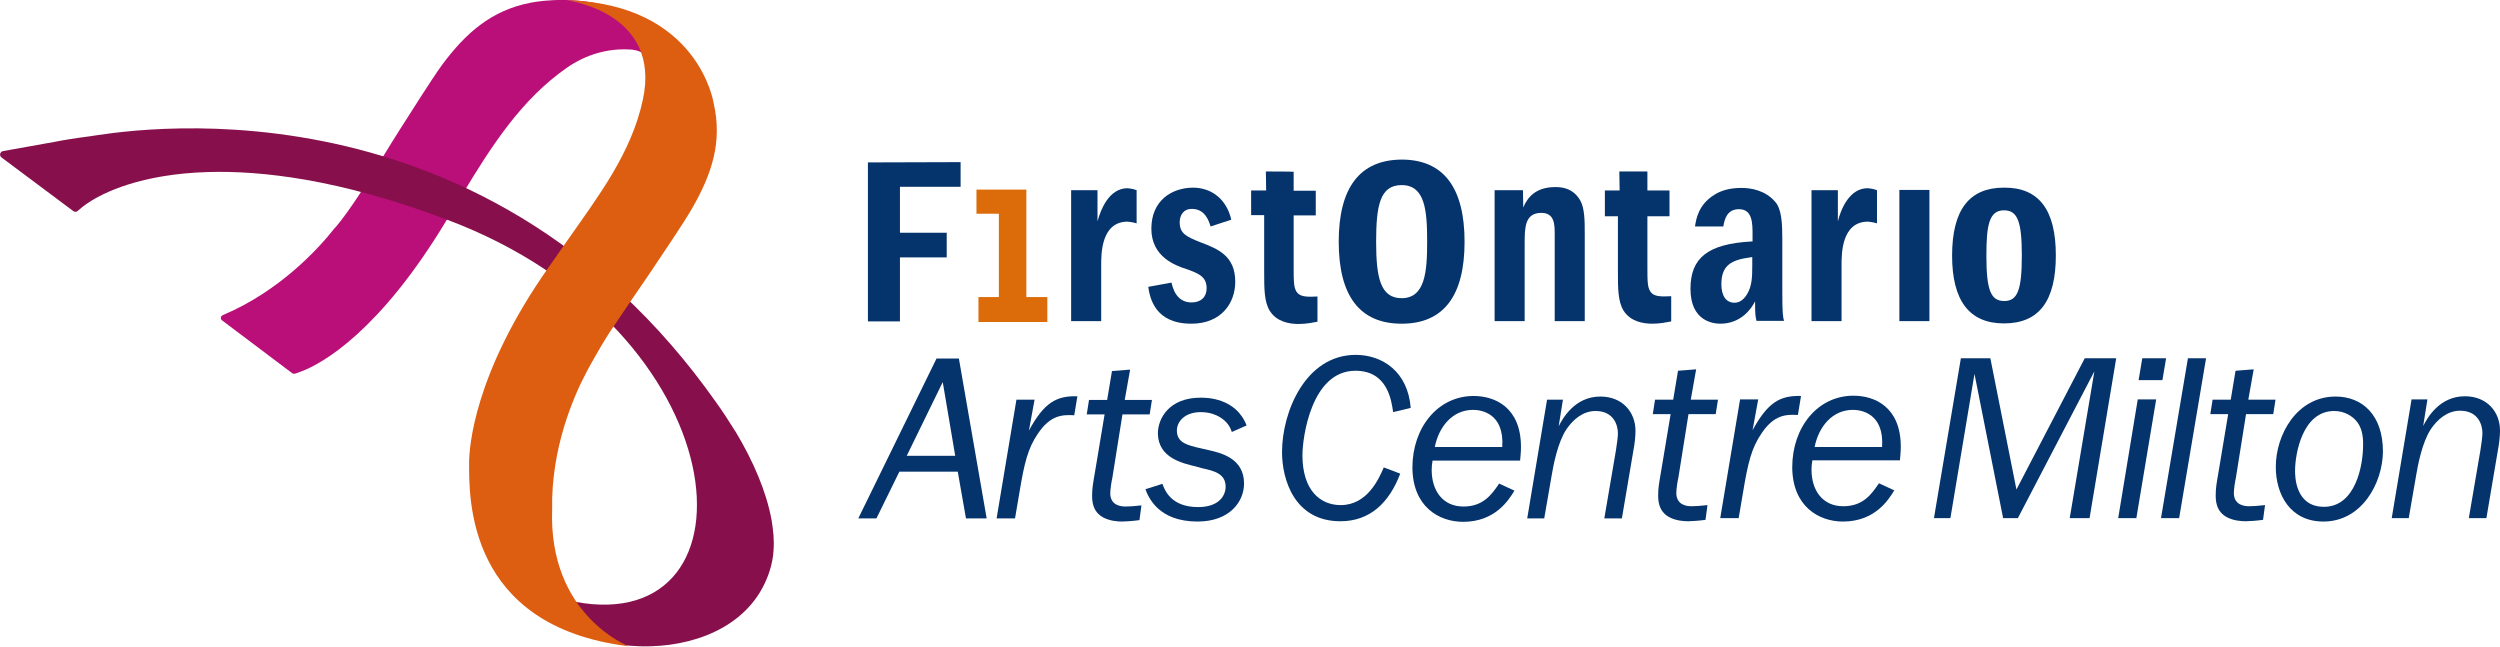<svg version="1.1" id="Layer_1" xmlns="http://www.w3.org/2000/svg" xmlns:xlink="http://www.w3.org/1999/xlink" x="0px" y="0px"
	 viewBox="0 0 882 228.1" style="enable-background:new 0 0 882 228.1;" preserveAspectRatio="xMidYMid meet">
<style type="text/css">
	.st0{fill:#BA0F78;}
	.st1{fill:#87104C;}
	.st2{fill:#DD5E10;}
	.st3{fill:#DC6B0A;}
	.st4{fill:#05336B;}
</style>
<g>
	<g>
		<path class="st0" d="M214.6,2.2c-0.1,0-0.2-0.1-0.2-0.1C200.1-1.9,187,1,187,1l0,0c-13.7,2.7-22.7,10.7-30.9,21.7
			c-4,5.5-10.9,16.6-15.6,23.9c-1.2,1.8-3.2,5.2-5.7,9.2l-7.3,11.7c-3.3,5.1-6.7,9.9-9.3,12.9l0-0.1C112.2,88,98.5,102.7,79,111
			c-0.1,0-0.2,0.1-0.4,0.2c-0.8,0.3-0.9,1.3-0.3,1.8l0,0l24.7,18.6c0.3,0.3,0.8,0.3,1.2,0.2c0.6-0.2,1.6-0.6,2.2-0.8
			c7.4-2.8,27.6-14.1,51.2-53.4l5.5-9C173.4,51.5,184,35,200,23.9c6.7-4.7,14.7-7,22.7-6.4c0.3,0,0.5,0,0.7,0.1c0,0,0,0,0,0
			c1.3,0.1,2.5,0.6,3.6,1.3c0.9,0.6,2-0.3,1.5-1.3C226.6,12.9,222.5,6.5,214.6,2.2L214.6,2.2z"/>
		<path class="st1" d="M272.2,183.4c-1.8-9.8-6.3-20.5-12.8-31.3l0,0c0,0-0.1-0.1-0.1-0.1c-2-3.2-4.1-6.5-6.4-9.7
			C168.7,22.5,40.4,46.9,31.6,48.1c-4.8,0.6-9.1,1.3-12.6,2L1.1,53.3c-1.1,0.2-1.5,1.6-0.5,2.3l25.3,18.9c0.4,0.3,1,0.3,1.4,0
			c0.9-0.8,2.6-2.2,3.9-3c5.2-3.5,18.5-10.1,42.1-10.8c9.7-0.3,21.1,0.4,34.4,2.7c14.4,2.5,30.9,6.9,50,14.1
			c103.7,38.9,112.2,147.5,45.1,134.8c-2.6-0.5-6-7.5-7.3-9.7c1.5,2.7,11.2,22.2,16.3,23.3c5.4,1.4,10.2,1.9,10.2,1.9
			c2.6,0.2,5.1,0.3,7.7,0.2c17.5-0.5,36.1-8.2,41.9-26.8c0.7-2.3,1.2-4.7,1.3-7C273.2,190.6,272.8,187,272.2,183.4L272.2,183.4z"/>
	</g>
	<path class="st2" d="M214.9,117.5l7.7-11.4c2.6-3.8,4.9-7.1,6.1-8.9c4.8-7.2,12.2-18,15.6-23.9c6.8-11.9,10.6-23.2,7.5-36.8
		c0,0-5.2-35.2-51.9-36.4c0,0,33.6,4.1,26.9,35.1c-4.1,19-15.7,34-27.1,50.3l-6,8.6c-26.5,37.5-28.2,63.8-28.2,69.2
		c0,12.3-0.9,57.7,56.3,64.7c0,0-28.4-10.9-27-48.4c-0.4-21.2,7.4-39.4,12-48.1C206.8,131.4,211.6,122.6,214.9,117.5L214.9,117.5z"
		/>
	<g>
		<path class="st3" d="M344.5,66.9c0,1,0,7.5,0,8.5c1,0,7.9,0,7.9,0l0,29.4c0,0-6.1,0-7.2,0c0,1,0,7.8,0,8.8c1.1,0,23.1,0,24.3,0
			c0-1,0-7.8,0-8.8c-1,0-7.4,0-7.4,0s0-36.7,0-37.9C361,66.9,345.6,66.9,344.5,66.9L344.5,66.9z"/>
		<path class="st4" d="M306.2,57.3c0,1.2,0,54.9,0,56.1c1.1,0,10.3,0,11.3,0c0-1.2,0-22.6,0-22.6s15.4,0,16.5,0c0-1,0-7.7,0-8.7
			c-1.1,0-16.5,0-16.5,0l0-16.2c0,0,20.3,0,21.4,0c0-1,0-7.7,0-8.7C337.8,57.2,307.4,57.3,306.2,57.3L306.2,57.3z"/>
		<path class="st4" d="M387.2,78.1c0,0,0-9.9,0-11c-1,0-8.3,0-9.3,0c0,1.2,0,45.1,0,46.2c1,0,9.5,0,10.6,0c0-1.2,0-19.9,0-19.9
			c0-3.8,0-15.2,9.3-15.2c0,0,1.6,0.1,3.2,0.6c0-1.2,0-10.8,0-11.7c-1.5-0.6-3.3-0.7-3.3-0.7C391.2,66.5,388.3,74,387.2,78.1
			L387.2,78.1z"/>
		<path class="st4" d="M648.4,78.1c0,0,0-9.9,0-11c-1,0-8.3,0-9.3,0c0,1.2,0,45.1,0,46.2c1,0,9.5,0,10.6,0c0-1.2,0-19.9,0-19.9
			c0-3.8,0-15.2,9.3-15.2c0,0,1.6,0.1,3.2,0.6c0-1.2,0-10.8,0-11.7c-1.5-0.6-3.3-0.7-3.3-0.7C652.4,66.4,649.4,74,648.4,78.1
			L648.4,78.1z"/>
		<path class="st4" d="M406.2,80.7c0,10,8.6,13,12.3,14.2c4.2,1.5,7.2,2.6,7.2,6.8c0,3.1-2,5-5.3,5c-3.7,0-6.1-2.4-7.1-7
			c-0.9,0.2-7.3,1.3-8.2,1.5c0.6,4,2.4,13,15.2,13c10.7,0,15.5-7.4,15.5-14.8c0-9.2-6.2-11.6-12.2-13.9l-0.3-0.1
			c-4.6-1.9-7.1-2.9-7.1-7c0-2.2,1.1-4.7,4.3-4.7c4.5,0,5.9,3.9,6.6,6.2c0.9-0.3,6.3-2.1,7.3-2.4c-1.6-7-6.7-11.3-13.6-11.3
			C413.4,66.3,406.2,70.7,406.2,80.7L406.2,80.7z"/>
		<path class="st4" d="M446.6,60.5c0,1.1,0.1,6.7,0.1,6.7s-4.3,0-5.3,0c0,1,0,7.7,0,8.7c0.9,0,4.6,0,4.6,0l0,19.9c0,6,0,10.7,2,13.9
			c2.4,3.8,6.8,4.6,10.1,4.6c2.9,0,5-0.5,6.7-0.8c0-0.8,0-7.9,0-8.9c-3.5,0.2-5.7,0.1-6.9-1.1c-1.5-1.4-1.5-4-1.5-9.1l0-18.4
			c0,0,6.8,0,7.8,0c0-1,0-7.7,0-8.7c-1,0-7.8,0-7.8,0s0-5.6,0-6.7C455.3,60.5,447.6,60.5,446.6,60.5L446.6,60.5z"/>
		<path class="st4" d="M571.3,60.5c0,1.1,0.1,6.7,0.1,6.7s-4.3,0-5.2,0c0,1,0,8.1,0,9.1c0.9,0,4.6,0,4.6,0l0,19.4c0,6,0,10.7,2,13.9
			c2.4,3.8,6.8,4.6,10.1,4.6c2.9,0,5-0.5,6.7-0.8c0-0.8,0-7.9,0-8.9c-3.5,0.2-5.7,0.1-6.9-1.1c-1.5-1.4-1.5-4-1.5-9.1l0-18
			c0,0,6.8,0,7.8,0c0-1,0-8.1,0-9.1c-1,0-7.8,0-7.8,0s0-5.6,0-6.7C580,60.5,572.3,60.5,571.3,60.5L571.3,60.5z"/>
		<path class="st4" d="M485.5,85.3c0-12.9,1.4-20,9-20c8.3,0,9,9,9,20c0,10.5-0.7,19.9-9,19.9C487,105.2,485.5,97.9,485.5,85.3
			L485.5,85.3z M472.3,85.3c0,19.2,7.5,28.9,22.2,28.9c14.7,0,22.2-9.7,22.2-28.9c0-19.2-7.5-29-22.2-29
			C479.8,56.4,472.3,66.1,472.3,85.3L472.3,85.3z"/>
		<path class="st4" d="M537.4,73.2c0,0-0.1-5.1-0.1-6.1c-1,0-8.9,0-10,0c0,1.2,0,45.1,0,46.2c1,0,9.5,0,10.6,0c0-1.2,0-27.2,0-27.2
			c0-5.7,0-11,5.9-11c4.7,0,4.7,4.2,4.7,7.6c0,0,0,29.4,0,30.6c1,0,9.5,0,10.6,0c0-1.2,0-30.6,0-30.6c0-4.7,0-9.2-1.6-12
			c-2.7-4.7-7.2-4.7-8.8-4.7C542,66,539,69.4,537.4,73.2L537.4,73.2z"/>
		<path class="st4" d="M670.1,67c0,1.2,0,45.1,0,46.3c1,0,9.5,0,10.6,0c0-1.2,0-45.1,0-46.3C679.6,67,671.1,67,670.1,67L670.1,67z"
			/>
		<path class="st4" d="M700.8,90.2c0-10.6,0.9-16,6.2-16c4.8,0,6.3,3.9,6.3,16c0,12.1-1.5,16-6.2,16
			C702.3,106.2,700.8,102.3,700.8,90.2L700.8,90.2z M688.7,90.2c0,15.9,6.1,23.9,18.3,23.9c12.3,0,18.3-7.8,18.3-24
			c0-16.1-6-24-18.3-23.9C694.7,66.2,688.7,74.1,688.7,90.2L688.7,90.2z"/>
		<path class="st4" d="M618.2,93.6c0,4.2-0.1,7.4-1.9,10.3c-1.2,1.9-2.6,2.9-4.4,2.9c-2.9,0-4.6-2.4-4.6-6.5c0-6.8,3.6-8.6,10.2-9.5
			l0.7-0.1L618.2,93.6L618.2,93.6z M628.8,103.3l0-18.7c0-5.8-0.2-10.9-2.6-13.5c-3.4-3.9-8.3-4.8-11.8-4.8c-3.9,0-7.1,0.8-9.7,2.5
			c-5.4,3.4-6.3,8.3-6.7,11.1l10,0c0.4-2.7,1.4-6.1,5.5-6.1c4.8,0,4.8,5,4.8,9l0,2.4l-0.6,0c-15.1,0.9-21.3,5.7-21.3,16.7
			c0,11.4,8,12.3,10.5,12.3c7.2,0,10.9-5.1,12.3-7.9c0,0,0,0.8,0,1c0,3.3,0.1,4.4,0.5,5.9c0.8,0,8.4,0,9.7,0
			C629,111.8,628.8,110.2,628.8,103.3L628.8,103.3z"/>
	</g>
	<g>
		<path class="st4" d="M317.3,166.4l-8.1,16.5l-6.4,0l27.6-56.4l7.9,0l9.8,56.4l-7.3,0l-2.9-16.5L317.3,166.4z M337,160.8l-4.4-26
			l-12.7,26L337,160.8z"/>
		<path class="st4" d="M351.6,182.9l7-41.9l6.4,0l-2,10.9c5.4-9.9,9.7-12.3,17.1-12.1l-1.1,6.7c-4.1-0.2-8.4-0.2-12.9,6.6
			c-3.4,5-4.7,10.1-6.4,20.4l-1.6,9.4L351.6,182.9z"/>
	</g>
	<g>
		<path class="st4" d="M392.4,168.8c-0.2,0.6-0.7,3.9-0.7,5.2c0,4.4,3.9,4.7,5.3,4.7c1.7,0,2.9-0.1,5.7-0.4l-0.7,5.2
			c-2.1,0.3-5,0.5-6.1,0.5c-1.6,0-4.3-0.2-6.6-1.4c-4-2.1-4-6.1-4-7.9c0-2.4,0.3-4.1,1.1-8.7l3.3-19.8l-6.3,0l0.8-5.1l6.4,0
			l1.7-10.2l6.4-0.5l-1.9,10.7l9.6,0l-0.8,5.1l-9.6,0L392.4,168.8z"/>
		<path class="st4" d="M434.6,152.4c-0.5-1.4-1.4-3.7-4.7-5.5c-0.8-0.4-2.8-1.5-6.3-1.5c-5.7,0-8.4,3.4-8.4,6.5
			c0,4.3,3.7,5.2,8.6,6.3l2.6,0.6c4.4,1,12.5,2.9,12.5,11.8c0,6.3-5,13.4-16.4,13.4c-13.8,0-17.3-8.5-18.4-11.4l6-1.9
			c0.8,2.2,3,8.2,12.6,8.2c7.4,0,9.7-4.1,9.7-7.2c0-4.6-4.1-5.6-8.3-6.5l-2.1-0.6c-5-1.2-13.4-3.1-13.5-11.7
			c0-5.2,3.9-12.6,15.1-12.6c2,0,12.4,0,16.2,9.8L434.6,152.4z"/>
	</g>
	<g>
		<path class="st4" d="M491.5,145.4c-0.6-4-1.9-14.6-13.3-14.6c-15.6,0-18.7,23.6-18.7,29.8c0,12.3,6.2,17.6,13.5,17.6
			c9.3,0,13.4-9.1,15.2-13.3l5.8,2.2c-3.9,10.3-10.7,16.8-21.1,16.8c-16.1,0-20.6-14.5-20.6-24.4c0-14.2,8.3-34.3,26-34.3
			c9.4,0,18.4,5.9,19.4,18.7L491.5,145.4z"/>
		<path class="st4" d="M505.4,162.5c-0.2,1.3-0.3,2.1-0.3,3.3c0,7.3,3.9,12.9,11.2,12.9c6.9,0,9.9-4.1,12.6-8.1l5.4,2.5
			c-2,3.3-6.8,11-18.1,11c-8.6,0-17.8-5.4-17.9-19.1c0-14.2,9-25.3,21.6-25.3c7.4,0,16.7,3.9,16.7,18c0,2-0.2,3.4-0.3,4.8
			L505.4,162.5z M530,157.7c0.8-12.1-7.7-13.1-10.3-13.1c-7.3,0-12.1,6-13.5,13.1L530,157.7z"/>
	</g>
	<g>
		<path class="st4" d="M566,182.9l4.1-24c0.4-2.5,0.7-4.9,0.7-6c0-2.8-1.4-7.9-7.9-7.9c-4.5,0-8,3.1-10.3,6.5
			c-3.1,4.7-4.6,12.8-5.2,16.4l-2.6,15l-6,0l7-41.9l5.6,0l-1.5,9.4c1.4-2.8,5.7-10.5,14.7-10.5c7.8,0,12.4,5.5,12.4,12.1
			c0,2-0.3,4.7-0.7,6.7l-4.1,24.2L566,182.9z"/>
		<path class="st4" d="M592.1,168.7c-0.2,0.6-0.7,3.9-0.7,5.2c0,4.4,3.9,4.7,5.3,4.7c1.7,0,2.9-0.1,5.7-0.4l-0.7,5.2
			c-2.1,0.3-5,0.5-6.1,0.5c-1.6,0-4.3-0.2-6.6-1.4c-4-2.1-4-6.1-4-7.9c0-2.4,0.3-4.1,1.1-8.7l3.3-19.8l-6.3,0l0.8-5.1l6.4,0
			l1.7-10.2l6.4-0.5l-1.9,10.7l9.6,0l-0.8,5.1l-9.6,0L592.1,168.7z"/>
		<path class="st4" d="M606.9,182.8l7-41.9l6.4,0l-2,10.9c5.4-9.9,9.7-12.3,17.1-12.1l-1.1,6.7c-4.1-0.2-8.4-0.2-12.9,6.6
			c-3.4,5-4.7,10.1-6.4,20.4l-1.6,9.4L606.9,182.8z"/>
	</g>
	<g>
		<path class="st4" d="M639.4,162.4c-0.2,1.3-0.3,2.1-0.3,3.3c0,7.3,3.9,12.9,11.2,12.9c6.9,0,9.9-4.1,12.6-8.1l5.4,2.5
			c-2,3.3-6.8,11-18.1,11c-8.6,0-17.8-5.4-17.9-19.1c0-14.2,9-25.3,21.6-25.3c7.4,0,16.7,3.9,16.7,18c0,2-0.2,3.4-0.3,4.8
			L639.4,162.4z M664,157.7c0.8-12.1-7.7-13.1-10.3-13.1c-7.3,0-12.1,6-13.5,13.1L664,157.7z"/>
		<path class="st4" d="M730.2,182.8l8.7-51.8l-27,51.8l-5.2,0l-10.1-50.9l-8.5,50.9l-5.8,0l9.5-56.4l10.4,0l9.2,46.3l24.1-46.3
			l11.1,0l-9.4,56.4L730.2,182.8z"/>
	</g>
	<g>
		<path class="st4" d="M747.3,182.8l6.9-41.9l6.5,0l-7,41.9L747.3,182.8z M754.5,134.1l1.3-7.7l8.4,0l-1.3,7.7L754.5,134.1z"/>
		<path class="st4" d="M768.8,182.8l-6.4,0l9.5-56.4l6.4,0L768.8,182.8z"/>
	</g>
	<g>
		<path class="st4" d="M788.8,168.7c-0.2,0.6-0.7,3.9-0.7,5.2c0,4.4,3.9,4.7,5.3,4.7c1.7,0,2.9-0.1,5.7-0.4l-0.7,5.2
			c-2.1,0.3-5,0.5-6.1,0.5c-1.6,0-4.3-0.2-6.6-1.4c-4-2.1-4-6.1-4-7.9c0-2.4,0.3-4.1,1.1-8.7l3.3-19.8l-6.3,0l0.8-5.1l6.4,0
			l1.7-10.2l6.4-0.5l-1.9,10.7l9.6,0l-0.8,5.1l-9.6,0L788.8,168.7z"/>
		<path class="st4" d="M819.7,184c-11.7,0-16.8-9.5-16.8-19.3c0-11.3,7.4-24.8,21.1-24.8c9.4,0,16.7,6.5,16.7,19.4
			C840.6,170.4,833.3,184,819.7,184z M831.7,149c-1.7-2.3-4.7-4-8.2-4c-11.2,0-13.8,15.1-13.8,21.1c0,1.8,0,12.7,10.2,12.7
			c11.1,0,13.8-14.5,13.8-21.7C833.8,153.3,833,150.8,831.7,149z"/>
		<path class="st4" d="M871,182.8l4.1-24c0.4-2.5,0.7-4.9,0.7-6c0-2.8-1.4-7.9-7.9-7.9c-4.5,0-8,3.1-10.3,6.5
			c-3.1,4.7-4.6,12.8-5.2,16.4l-2.6,15l-6,0l7-41.9l5.6,0l-1.5,9.4c1.4-2.8,5.7-10.5,14.7-10.5c7.8,0,12.4,5.5,12.4,12.1
			c0,2-0.3,4.7-0.7,6.7l-4.1,24.2L871,182.8z"/>
	</g>
</g>
</svg>
